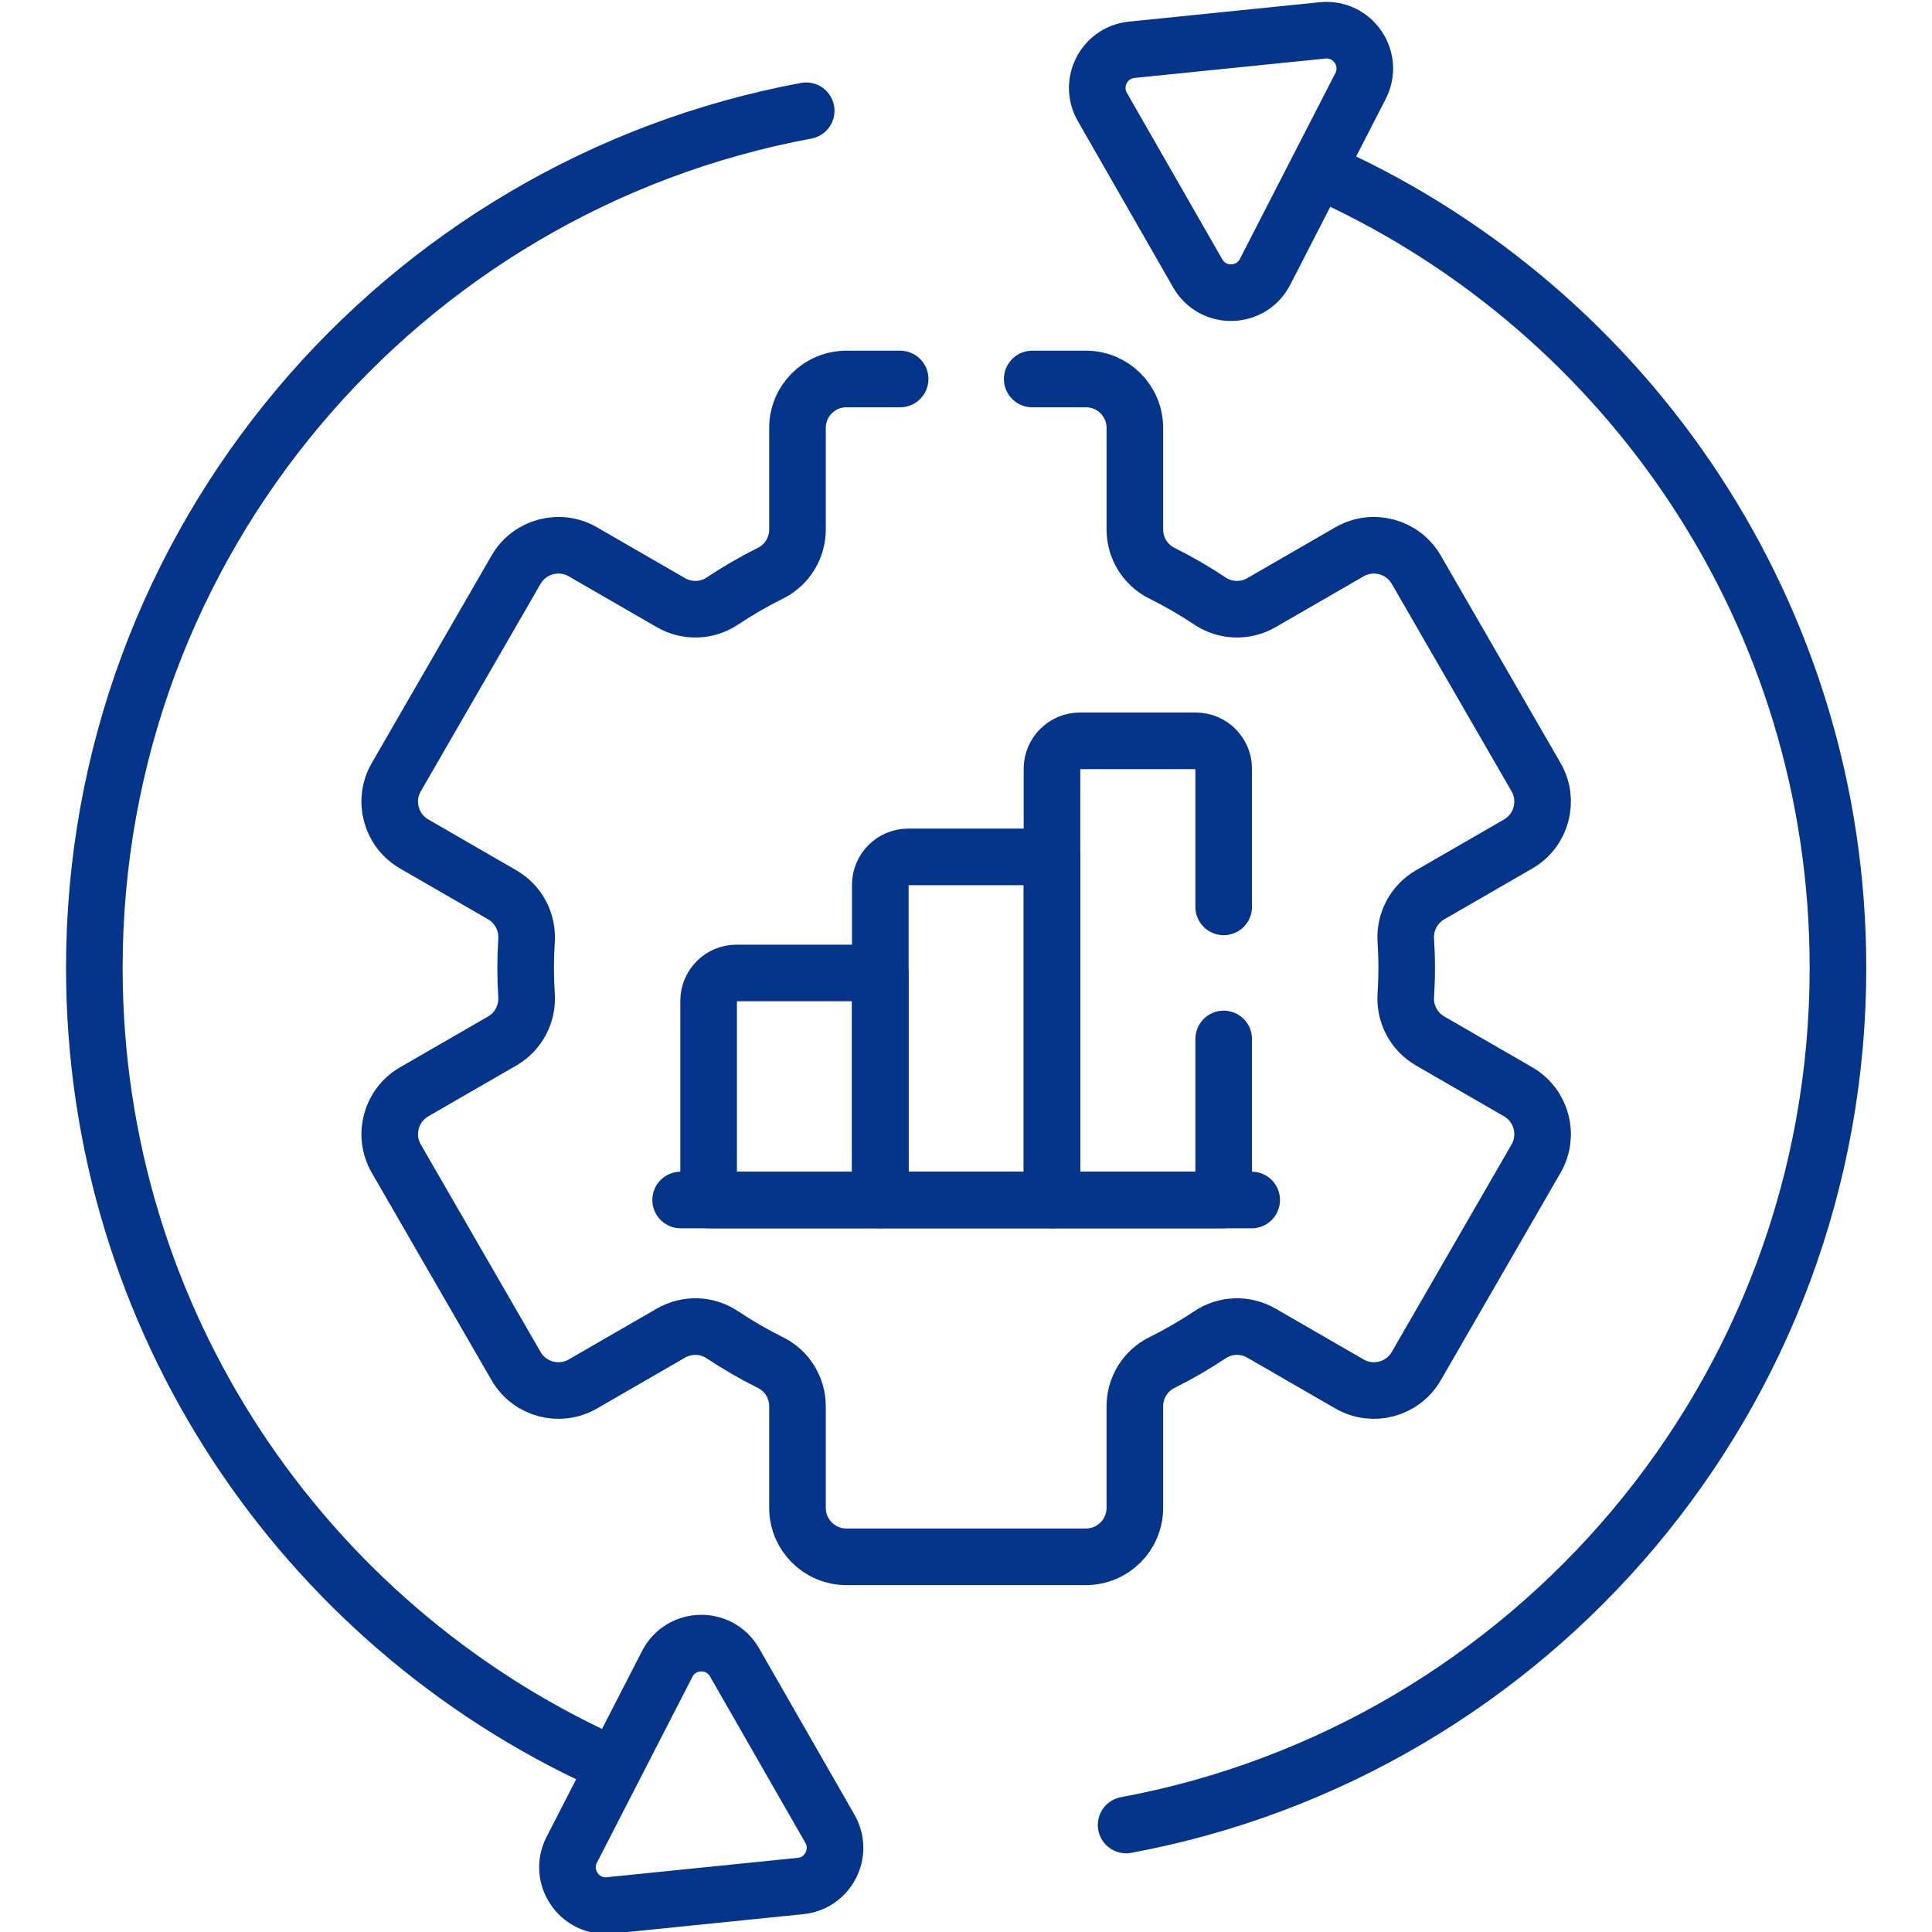 <svg width="512" height="512" viewBox="0 0 512 512" fill="none" xmlns="http://www.w3.org/2000/svg">
<g clip-path="url(#clip0_2392_2052)">
<path d="M298.43 483.645C405.783 463.735 487.082 369.617 487.082 256.497C487.082 163.097 431.656 82.65 351.902 46.234" stroke="#05358B" stroke-width="15" stroke-miterlimit="10" stroke-linecap="round" stroke-linejoin="round"/>
<path d="M350.492 8.055L299.922 13.192C292.606 13.935 288.48 21.966 292.136 28.347L317.408 72.45C321.413 79.44 331.573 79.208 335.255 72.041L360.553 22.801C364.234 15.635 358.507 7.241 350.492 8.055Z" stroke="#05358B" stroke-width="15" stroke-miterlimit="10" stroke-linecap="round" stroke-linejoin="round"/>
<path d="M213.652 29.352C106.3 49.26 25 143.379 25 256.498C25 349.899 80.426 430.345 160.179 466.761" stroke="#05358B" stroke-width="15" stroke-miterlimit="10" stroke-linecap="round" stroke-linejoin="round"/>
<path d="M161.584 504.947L212.154 499.81C219.47 499.067 223.596 491.036 219.94 484.655L194.668 440.552C190.662 433.562 180.503 433.794 176.821 440.961L151.523 490.201C147.842 497.367 153.569 505.761 161.584 504.947Z" stroke="#05358B" stroke-width="15" stroke-miterlimit="10" stroke-linecap="round" stroke-linejoin="round"/>
<path d="M195.181 257.844C191.099 257.844 187.789 261.154 187.789 265.236V318.011H233.289V257.844H195.181Z" stroke="#05358B" stroke-width="15" stroke-miterlimit="10" stroke-linecap="round" stroke-linejoin="round"/>
<path d="M240.681 227.086C236.599 227.086 233.289 230.396 233.289 234.478V318.007H278.789V227.086H240.681Z" stroke="#05358B" stroke-width="15" stroke-miterlimit="10" stroke-linecap="round" stroke-linejoin="round"/>
<path d="M180.375 318.008H331.709" stroke="#05358B" stroke-width="15" stroke-miterlimit="10" stroke-linecap="round" stroke-linejoin="round"/>
<path d="M238.545 100.438H224.306C217.147 100.438 211.343 106.242 211.343 113.401V140.321C211.343 145.216 208.594 149.709 204.211 151.887C199.778 154.09 195.506 156.567 191.414 159.295C187.329 162.018 182.05 162.164 177.8 159.71L154.466 146.239C148.266 142.659 140.338 144.783 136.758 150.984L105.02 205.958C101.441 212.158 103.565 220.085 109.765 223.665L133.097 237.136C137.383 239.61 139.86 244.305 139.539 249.244C139.383 251.644 139.3 254.063 139.3 256.502C139.3 258.942 139.382 261.361 139.539 263.762C139.86 268.7 137.382 273.395 133.097 275.87L109.765 289.34C103.565 292.919 101.441 300.848 105.02 307.049L136.758 362.022C140.338 368.222 148.266 370.346 154.466 366.766L177.8 353.295C182.051 350.841 187.33 350.987 191.413 353.71C195.505 356.438 199.778 358.915 204.211 361.118C208.594 363.295 211.343 367.789 211.343 372.684V399.604C211.343 406.764 217.147 412.568 224.306 412.568H287.784C294.943 412.568 300.747 406.764 300.747 399.604V372.684C300.747 367.789 303.496 363.296 307.879 361.118C312.312 358.915 316.585 356.438 320.677 353.71C324.761 350.987 330.04 350.841 334.291 353.295L357.623 366.766C363.823 370.346 371.751 368.222 375.331 362.022L407.07 307.049C410.649 300.848 408.525 292.92 402.326 289.34L378.994 275.87C374.708 273.395 372.231 268.701 372.552 263.762C372.708 261.362 372.791 258.943 372.791 256.502C372.791 254.064 372.708 251.644 372.552 249.244C372.231 244.306 374.708 239.61 378.994 237.136L402.327 223.665C408.527 220.085 410.651 212.158 407.071 205.958L375.332 150.984C371.753 144.783 363.824 142.659 357.624 146.239L334.291 159.71C330.04 162.165 324.761 162.019 320.677 159.295C316.586 156.567 312.313 154.09 307.88 151.887C303.497 149.71 300.748 145.216 300.748 140.321V113.401C300.748 106.242 294.944 100.438 287.785 100.438H273.545" stroke="#05358B" stroke-width="15" stroke-miterlimit="10" stroke-linecap="round" stroke-linejoin="round"/>
<path d="M324.29 240.338V203.72C324.29 199.637 320.979 196.328 316.897 196.328H286.181C282.099 196.328 278.789 199.637 278.789 203.72V318.005H324.29V275.338" stroke="#05358B" stroke-width="15" stroke-miterlimit="10" stroke-linecap="round" stroke-linejoin="round"/>
</g>
<defs>
<clipPath id="clip0_2392_2052">
<rect width="512" height="512" fill="white"/>
</clipPath>
</defs>
</svg>

